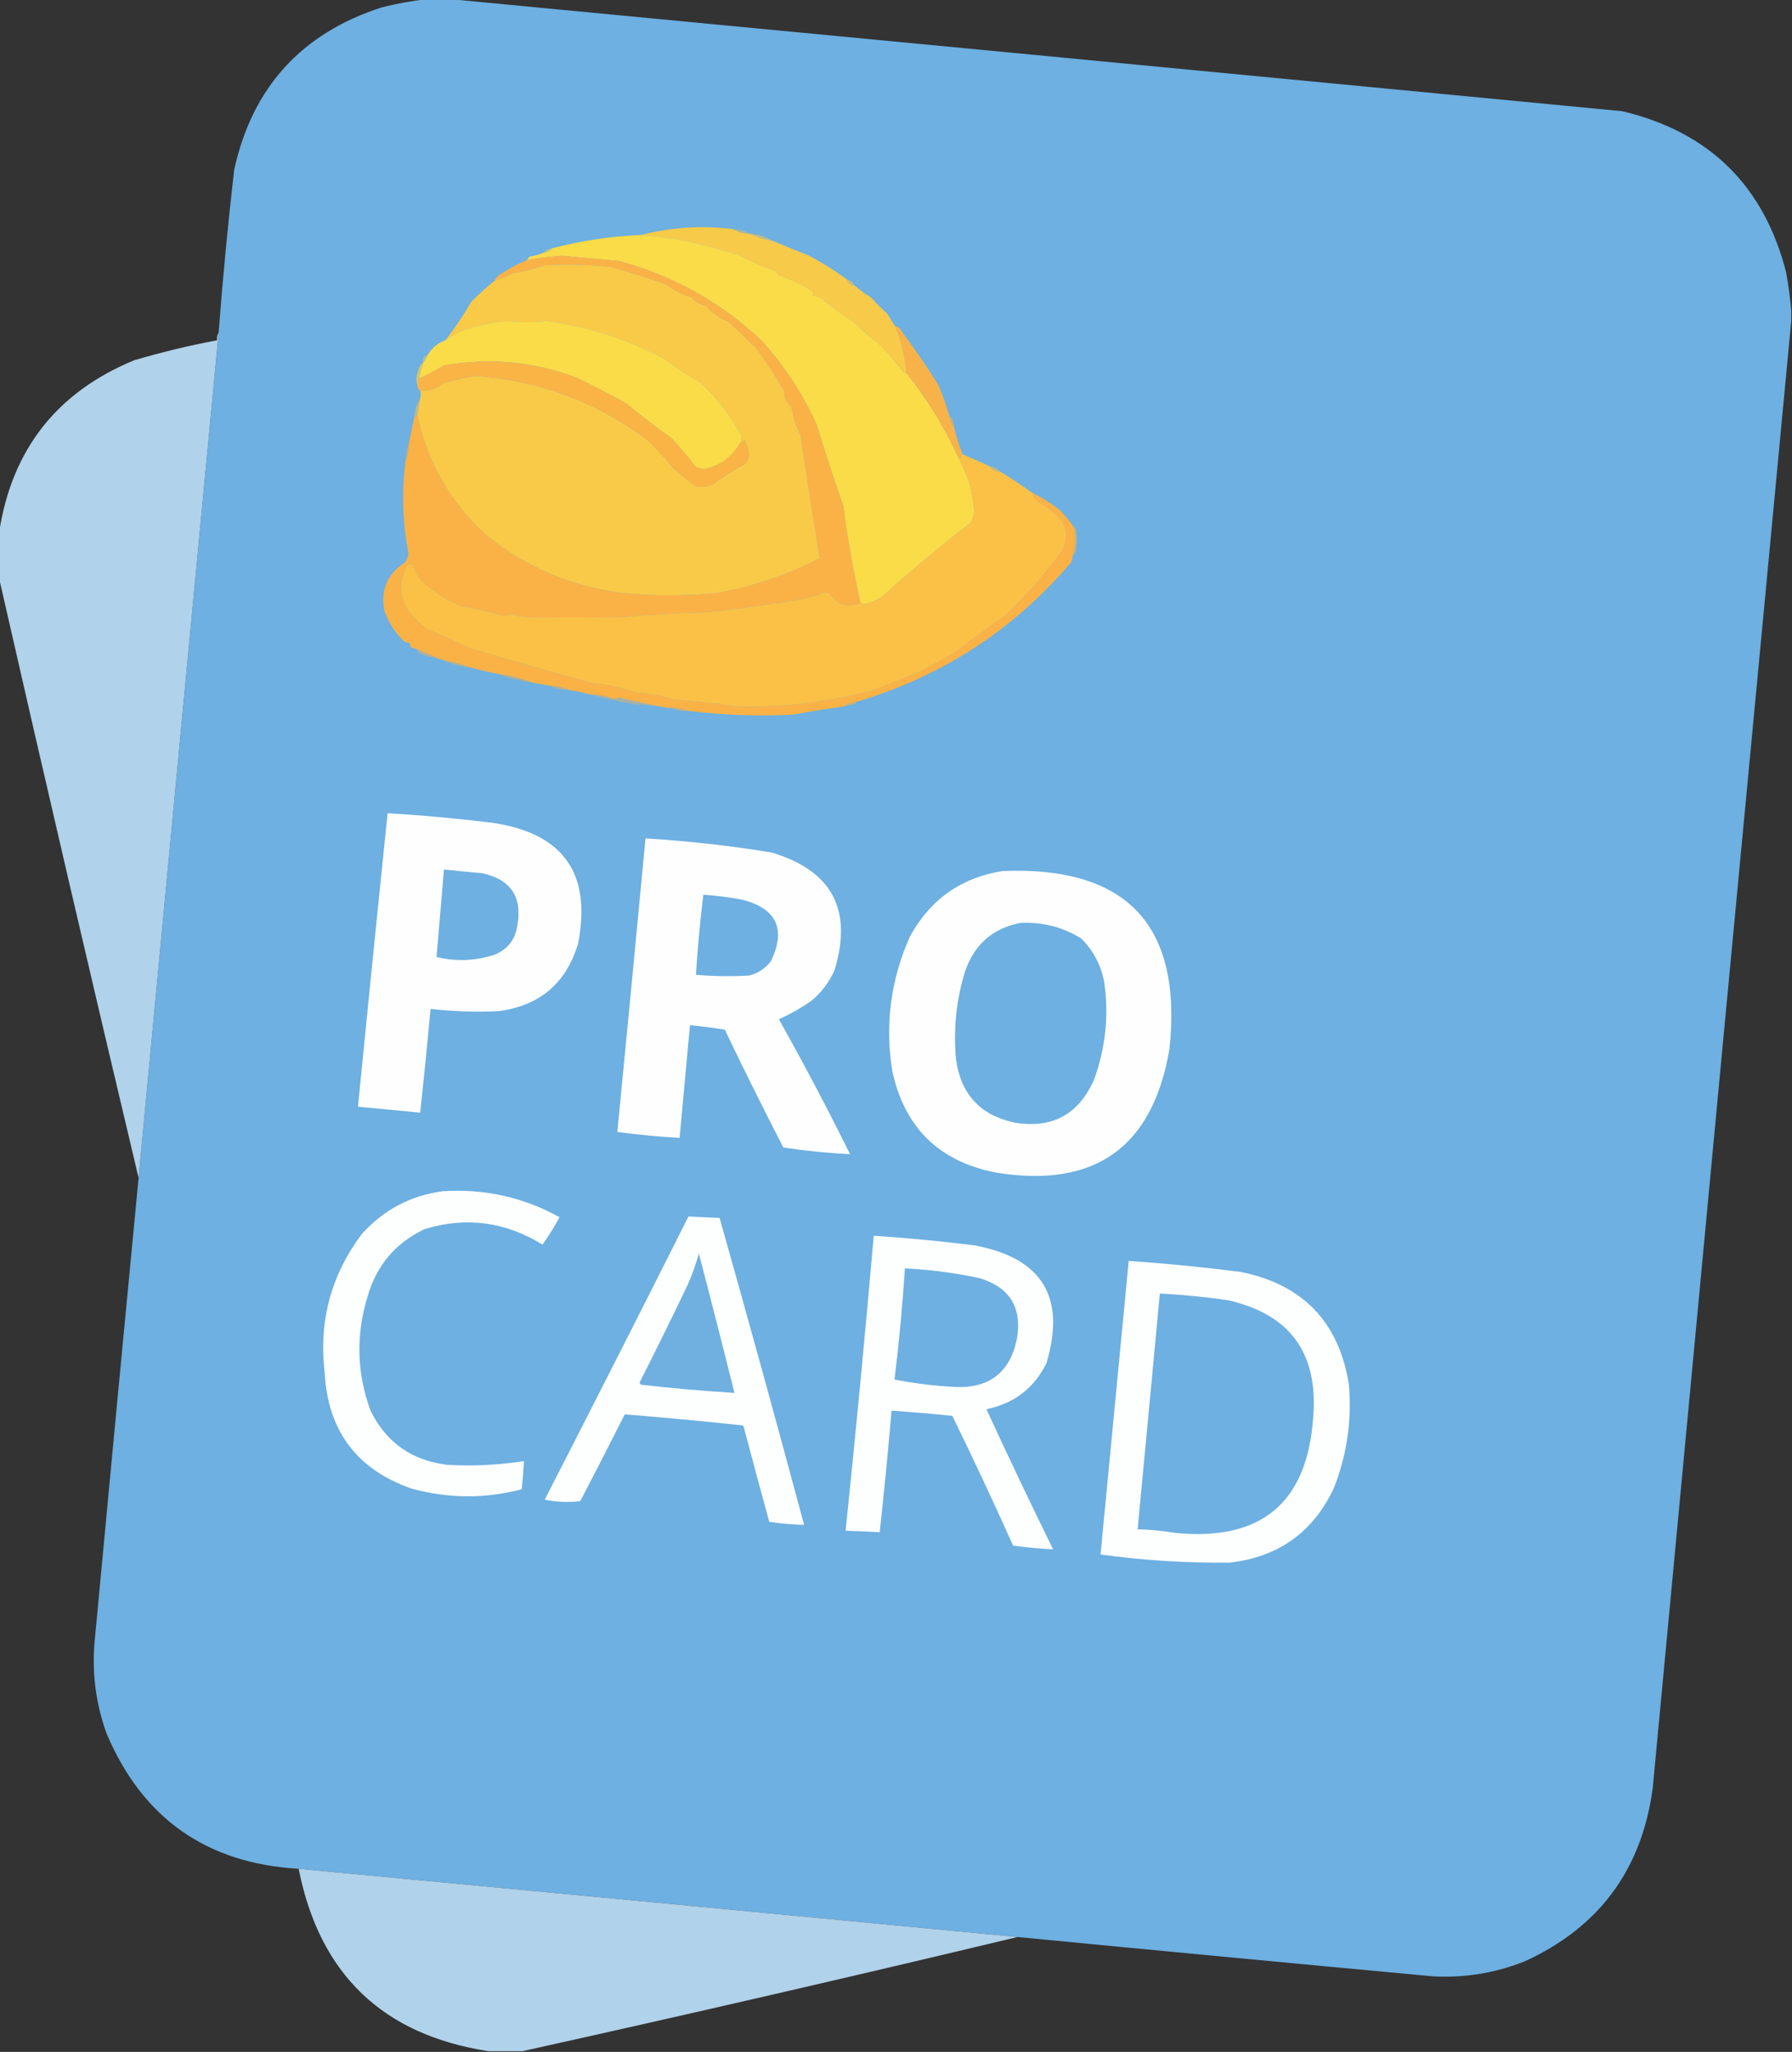 <?xml version="1.0" encoding="UTF-8"?>
<!DOCTYPE svg PUBLIC "-//W3C//DTD SVG 1.1//EN" "http://www.w3.org/Graphics/SVG/1.1/DTD/svg11.dtd">
<svg xmlns="http://www.w3.org/2000/svg" version="1.1" width="1209px" height="1384px" style="shape-rendering:geometricPrecision; text-rendering:geometricPrecision; image-rendering:optimizeQuality; fill-rule:evenodd; clip-rule:evenodd" xmlns:xlink="http://www.w3.org/1999/xlink">
<rect width="100%" height="100%" fill="#333333" stroke="none"/>
<g><path style="opacity:1" fill="#6db0e1" d="M 287.5,-0.5 C 293.167,-0.5 298.833,-0.5 304.5,-0.5C 567.697,24.564 831.03,49.731 1094.5,75C 1153.16,88.99 1189.99,125.156 1205,183.5C 1206.59,192.261 1207.76,200.927 1208.5,209.5C 1208.5,211.833 1208.5,214.167 1208.5,216.5C 1177.2,546.334 1146.03,876.334 1115,1206.5C 1107.51,1261.3 1078.68,1300.14 1028.5,1323C 1008.57,1330.88 987.899,1334.21 966.5,1333C 873.137,1324.36 779.804,1315.53 686.5,1306.5C 524.866,1291.05 363.2,1275.72 201.5,1260.5C 139.446,1256.9 96.279,1226.57 72,1169.5C 64.469,1148.79 61.803,1127.45 64,1105.5C 73.703,1001.81 83.536,898.138 93.5,794.5C 111.45,604.479 129.45,414.479 147.5,224.5C 150.273,187.766 153.773,151.1 158,114.5C 170.209,58.957 203.376,22.457 257.5,5C 267.515,2.456 277.515,0.623 287.5,-0.5 Z"/></g>
<g><path style="opacity:1" fill="#f8ca49" d="M 494.5,154.5 C 497.799,156.483 501.466,157.483 505.5,157.5C 510.494,159.941 515.828,161.607 521.5,162.5C 529.539,165.929 537.706,169.263 546,172.5C 554.998,177.389 563.498,182.723 571.5,188.5C 572.129,190.997 573.796,192.33 576.5,192.5C 579.839,195.489 583.505,198.155 587.5,200.5C 590.933,204.334 594.6,208.001 598.5,211.5C 600.265,214.231 601.932,216.898 603.5,219.5C 608.081,229.62 610.747,240.286 611.5,251.5C 610.504,251.586 609.671,251.252 609,250.5C 604.032,243.699 598.532,237.366 592.5,231.5C 586.792,227.305 581.459,222.638 576.5,217.5C 568.774,212.644 561.441,207.311 554.5,201.5C 552.677,200.253 550.677,199.586 548.5,199.5C 548.5,198.5 548.5,197.5 548.5,196.5C 541.324,192.081 533.657,188.414 525.5,185.5C 524.713,184.758 524.047,183.925 523.5,183C 515.542,180.24 507.875,176.906 500.5,173C 478.357,165.017 455.69,160.184 432.5,158.5C 452.83,153.259 473.497,151.925 494.5,154.5 Z"/></g>
<g><path style="opacity:1" fill="#a7b7a2" d="M 494.5,154.5 C 498.534,154.517 502.201,155.517 505.5,157.5C 501.466,157.483 497.799,156.483 494.5,154.5 Z"/></g>
<g><path style="opacity:1" fill="#fadb48" d="M 432.5,158.5 C 455.69,160.184 478.357,165.017 500.5,173C 507.875,176.906 515.542,180.24 523.5,183C 524.047,183.925 524.713,184.758 525.5,185.5C 533.657,188.414 541.324,192.081 548.5,196.5C 548.5,197.5 548.5,198.5 548.5,199.5C 550.677,199.586 552.677,200.253 554.5,201.5C 561.441,207.311 568.774,212.644 576.5,217.5C 581.459,222.638 586.792,227.305 592.5,231.5C 598.532,237.366 604.032,243.699 609,250.5C 609.671,251.252 610.504,251.586 611.5,251.5C 625.535,269.053 637.202,288.053 646.5,308.5C 650.208,315.119 653.041,322.119 655,329.5C 655.833,334.5 656.667,339.5 657.5,344.5C 657.17,347.324 656.336,349.991 655,352.5C 634.23,368.602 614.064,385.436 594.5,403C 591.644,404.701 588.644,406.034 585.5,407C 583.735,407.64 582.068,407.473 580.5,406.5C 575.614,385.121 571.781,363.454 569,341.5C 562.605,323.205 556.605,304.872 551,286.5C 541.524,265.535 529.024,246.535 513.5,229.5C 486.067,203.722 454.067,185.888 417.5,176C 404.82,174.943 392.154,173.777 379.5,172.5C 371.415,173.029 363.415,174.029 355.5,175.5C 355.953,174.542 356.619,173.708 357.5,173C 360.699,172.599 363.699,171.766 366.5,170.5C 368.967,170.245 370.967,169.245 372.5,167.5C 392.101,162.345 412.101,159.345 432.5,158.5 Z"/></g>
<g><path style="opacity:1" fill="#bebb89" d="M 505.5,157.5 C 511.291,157.987 516.624,159.654 521.5,162.5C 515.828,161.607 510.494,159.941 505.5,157.5 Z"/></g>
<g><path style="opacity:1" fill="#bac18f" d="M 372.5,167.5 C 370.967,169.245 368.967,170.245 366.5,170.5C 368.033,168.755 370.033,167.755 372.5,167.5 Z"/></g>
<g><path style="opacity:1" fill="#fab246" d="M 580.5,406.5 C 571.947,410.378 564.947,408.211 559.5,400C 558.667,399.833 557.833,399.667 557,399.5C 551.96,401.402 546.793,402.902 541.5,404C 519.817,407.784 498.15,410.784 476.5,413C 456.781,413.462 437.115,414.628 417.5,416.5C 398.014,416.36 378.514,416.36 359,416.5C 354.099,416.322 349.265,415.655 344.5,414.5C 343.167,414.833 341.833,415.167 340.5,415.5C 330.958,412.766 321.291,410.599 311.5,409C 301.304,404.819 292.137,398.986 284,391.5C 281.302,388.225 279.469,384.558 278.5,380.5C 277.5,380.5 276.5,380.5 275.5,380.5C 269.159,390.578 268.992,400.911 275,411.5C 278.86,416.027 283.027,420.194 287.5,424C 297.315,428.076 306.982,432.409 316.5,437C 344.501,445.381 372.501,453.381 400.5,461C 410.098,461.732 419.431,463.732 428.5,467C 437.662,467.816 446.662,469.483 455.5,472C 469.9,473.005 484.233,474.505 498.5,476.5C 528.581,477.094 558.248,473.594 587.5,466C 598.558,461.91 609.558,457.577 620.5,453C 628.489,448.671 636.489,444.338 644.5,440C 655.465,431.398 666.798,423.064 678.5,415C 692.406,401.593 705.072,387.093 716.5,371.5C 720.67,363.855 720.17,356.522 715,349.5C 710.585,345.248 705.752,341.581 700.5,338.5C 698.533,336.882 697.199,334.882 696.5,332.5C 703.274,335.725 709.607,339.725 715.5,344.5C 718.802,347.967 721.802,351.634 724.5,355.5C 725.976,362.262 725.643,368.928 723.5,375.5C 723.579,376.93 723.246,378.264 722.5,379.5C 683.478,425.179 635.145,456.512 577.5,473.5C 574.264,473.518 571.597,474.518 569.5,476.5C 558.12,478.008 546.787,479.841 535.5,482C 511.729,483.237 488.063,482.404 464.5,479.5C 461.091,478.097 457.425,477.43 453.5,477.5C 452.5,477.5 451.5,477.5 450.5,477.5C 439.55,475.53 428.55,473.197 417.5,470.5C 416.554,470.987 415.554,471.32 414.5,471.5C 409.305,469.728 403.972,468.728 398.5,468.5C 393.894,467.245 389.228,466.245 384.5,465.5C 380.114,463.717 375.447,462.717 370.5,462.5C 366.833,461.833 363.167,461.167 359.5,460.5C 351.826,457.627 343.826,455.627 335.5,454.5C 329.792,453.323 324.126,451.99 318.5,450.5C 312.42,448.258 306.086,446.591 299.5,445.5C 293.238,442.851 286.905,440.185 280.5,437.5C 277.821,437.475 276.488,436.142 276.5,433.5C 275.07,433.579 273.736,433.246 272.5,432.5C 266.665,426.836 262.332,420.17 259.5,412.5C 256.494,398.336 260.994,387.336 273,379.5C 274.479,377.618 275.312,375.451 275.5,373C 271.637,352.527 270.97,332.027 273.5,311.5C 274.903,308.091 275.57,304.425 275.5,300.5C 276.838,294.157 278.171,287.824 279.5,281.5C 280.167,280.833 280.833,280.167 281.5,279.5C 288.279,311.395 303.613,338.395 327.5,360.5C 354.487,382.461 385.487,395.628 420.5,400C 441.496,401.919 462.496,401.919 483.5,400C 507.914,395.611 531.081,387.778 553,376.5C 548.569,348.909 544.235,321.242 540,293.5C 536.999,287.498 534.999,281.164 534,274.5C 530.515,271.675 528.848,268.009 529,263.5C 523.135,253.614 516.801,243.947 510,234.5C 503.823,228.656 497.656,222.822 491.5,217C 485.484,214.797 480.484,211.297 476.5,206.5C 472.499,205.504 469.166,203.504 466.5,200.5C 460.21,198.688 454.543,195.855 449.5,192C 437.014,187.423 424.347,183.423 411.5,180C 396.861,178.53 382.195,178.197 367.5,179C 360.339,181.497 353.006,183.33 345.5,184.5C 341.706,186.733 337.706,188.399 333.5,189.5C 334.971,186.841 337.137,184.841 340,183.5C 344.94,180.312 350.107,177.646 355.5,175.5C 363.415,174.029 371.415,173.029 379.5,172.5C 392.154,173.777 404.82,174.943 417.5,176C 454.067,185.888 486.067,203.722 513.5,229.5C 529.024,246.535 541.524,265.535 551,286.5C 556.605,304.872 562.605,323.205 569,341.5C 571.781,363.454 575.614,385.121 580.5,406.5 Z"/></g>
<g><path style="opacity:1" fill="#f9ca48" d="M 281.5,279.5 C 282.167,275.833 282.833,272.167 283.5,268.5C 284.071,266.64 284.071,264.973 283.5,263.5C 289.343,263.941 294.51,262.274 299,258.5C 306.101,256.521 313.268,254.854 320.5,253.5C 363.434,256.647 402.101,270.98 436.5,296.5C 442.923,302.642 448.923,309.142 454.5,316C 459.317,320.24 464.317,324.24 469.5,328C 473.261,328.738 476.928,328.405 480.5,327C 487.518,321.825 494.852,317.158 502.5,313C 504.167,311.177 505.167,309.01 505.5,306.5C 504.973,302.934 503.807,299.601 502,296.5C 501.583,297.756 500.75,298.423 499.5,298.5C 499.821,297.183 500.154,295.849 500.5,294.5C 493.381,280.674 484.047,268.507 472.5,258C 463.754,252.971 455.42,247.471 447.5,241.5C 422.84,228.67 396.673,220.336 369,216.5C 360.045,217.451 351.045,217.451 342,216.5C 331.548,217.435 321.382,219.602 311.5,223C 307.795,225.183 304.128,227.349 300.5,229.5C 306.895,221.261 312.728,212.594 318,203.5C 322.978,198.45 328.144,193.783 333.5,189.5C 337.706,188.399 341.706,186.733 345.5,184.5C 353.006,183.33 360.339,181.497 367.5,179C 382.195,178.197 396.861,178.53 411.5,180C 424.347,183.423 437.014,187.423 449.5,192C 454.543,195.855 460.21,198.688 466.5,200.5C 469.166,203.504 472.499,205.504 476.5,206.5C 480.484,211.297 485.484,214.797 491.5,217C 497.656,222.822 503.823,228.656 510,234.5C 516.801,243.947 523.135,253.614 529,263.5C 528.848,268.009 530.515,271.675 534,274.5C 534.999,281.164 536.999,287.498 540,293.5C 544.235,321.242 548.569,348.909 553,376.5C 531.081,387.778 507.914,395.611 483.5,400C 462.496,401.919 441.496,401.919 420.5,400C 385.487,395.628 354.487,382.461 327.5,360.5C 303.613,338.395 288.279,311.395 281.5,279.5 Z"/></g>
<g><path style="opacity:1" fill="#c8bd80" d="M 571.5,188.5 C 573.826,189.145 575.493,190.478 576.5,192.5C 573.796,192.33 572.129,190.997 571.5,188.5 Z"/></g>
<g><path style="opacity:1" fill="#fadb48" d="M 499.5,298.5 C 494.022,308.143 485.855,314.143 475,316.5C 473.112,316.204 471.278,315.704 469.5,315C 464.445,308.416 459.112,302.082 453.5,296C 442.918,288.429 432.584,280.429 422.5,272C 411.625,266.063 400.625,260.396 389.5,255C 360.271,243.889 330.271,241.055 299.5,246.5C 293.915,249.791 288.249,252.791 282.5,255.5C 283.297,251.777 284.297,248.11 285.5,244.5C 286.737,243.035 287.737,241.368 288.5,239.5C 291.287,234.714 295.287,231.38 300.5,229.5C 304.128,227.349 307.795,225.183 311.5,223C 321.382,219.602 331.548,217.435 342,216.5C 351.045,217.451 360.045,217.451 369,216.5C 396.673,220.336 422.84,228.67 447.5,241.5C 455.42,247.471 463.754,252.971 472.5,258C 484.047,268.507 493.381,280.674 500.5,294.5C 500.154,295.849 499.821,297.183 499.5,298.5 Z"/></g>
<g><path style="opacity:1" fill="#f7b349" d="M 603.5,219.5 C 604.473,219.987 605.473,220.487 606.5,221C 615.879,233.504 624.712,246.337 633,259.5C 635.955,266.306 638.455,273.306 640.5,280.5C 640.759,283.272 641.759,285.605 643.5,287.5C 645.038,293.986 647.038,300.319 649.5,306.5C 648.732,307.263 648.232,308.263 648,309.5C 647.617,308.944 647.117,308.611 646.5,308.5C 637.202,288.053 625.535,269.053 611.5,251.5C 610.747,240.286 608.081,229.62 603.5,219.5 Z"/></g>
<g><path style="opacity:0.994" fill="#b1d3eb" d="M 147.5,224.5 C 129.45,414.479 111.45,604.479 93.5,794.5C 61.534,659.971 30.201,525.304 -0.5,390.5C -0.5,379.833 -0.5,369.167 -0.5,358.5C 8.186,302.968 38.52,264.468 90.5,243C 108.951,237.554 127.618,233.054 146.5,229.5C 146.216,227.585 146.549,225.919 147.5,224.5 Z"/></g>
<g><path style="opacity:1" fill="#afbe9c" d="M 288.5,239.5 C 287.737,241.368 286.737,243.035 285.5,244.5C 284.916,241.715 285.916,240.048 288.5,239.5 Z"/></g>
<g><path style="opacity:1" fill="#fab445" d="M 499.5,298.5 C 500.75,298.423 501.583,297.756 502,296.5C 503.807,299.601 504.973,302.934 505.5,306.5C 505.167,309.01 504.167,311.177 502.5,313C 494.852,317.158 487.518,321.825 480.5,327C 476.928,328.405 473.261,328.738 469.5,328C 464.317,324.24 459.317,320.24 454.5,316C 448.923,309.142 442.923,302.642 436.5,296.5C 402.101,270.98 363.434,256.647 320.5,253.5C 313.268,254.854 306.101,256.521 299,258.5C 294.51,262.274 289.343,263.941 283.5,263.5C 282.194,262.533 281.527,261.199 281.5,259.5C 282.234,258.292 282.567,256.959 282.5,255.5C 288.249,252.791 293.915,249.791 299.5,246.5C 330.271,241.055 360.271,243.889 389.5,255C 400.625,260.396 411.625,266.063 422.5,272C 432.584,280.429 442.918,288.429 453.5,296C 459.112,302.082 464.445,308.416 469.5,315C 471.278,315.704 473.112,316.204 475,316.5C 485.855,314.143 494.022,308.143 499.5,298.5 Z"/></g>
<g><path style="opacity:1" fill="#cdc37a" d="M 285.5,244.5 C 284.297,248.11 283.297,251.777 282.5,255.5C 282.567,256.959 282.234,258.292 281.5,259.5C 280.482,256.623 280.649,253.623 282,250.5C 282.424,247.975 283.59,245.975 285.5,244.5 Z"/></g>
<g><path style="opacity:1" fill="#bbb98d" d="M 283.5,268.5 C 282.833,272.167 282.167,275.833 281.5,279.5C 280.833,280.167 280.167,280.833 279.5,281.5C 279.839,276.754 281.172,272.42 283.5,268.5 Z"/></g>
<g><path style="opacity:1" fill="#c0b187" d="M 640.5,280.5 C 642.834,282.176 643.834,284.509 643.5,287.5C 641.759,285.605 640.759,283.272 640.5,280.5 Z"/></g>
<g><path style="opacity:1" fill="#b3b194" d="M 275.5,300.5 C 275.57,304.425 274.903,308.091 273.5,311.5C 273.43,307.575 274.097,303.909 275.5,300.5 Z"/></g>
<g><path style="opacity:1" fill="#fbc146" d="M 649.5,306.5 C 655.583,308.972 661.583,311.639 667.5,314.5C 669.612,316.771 672.279,318.104 675.5,318.5C 682.675,322.92 689.675,327.586 696.5,332.5C 697.199,334.882 698.533,336.882 700.5,338.5C 705.752,341.581 710.585,345.248 715,349.5C 720.17,356.522 720.67,363.855 716.5,371.5C 705.072,387.093 692.406,401.593 678.5,415C 666.798,423.064 655.465,431.398 644.5,440C 636.489,444.338 628.489,448.671 620.5,453C 609.558,457.577 598.558,461.91 587.5,466C 558.248,473.594 528.581,477.094 498.5,476.5C 484.233,474.505 469.9,473.005 455.5,472C 446.662,469.483 437.662,467.816 428.5,467C 419.431,463.732 410.098,461.732 400.5,461C 372.501,453.381 344.501,445.381 316.5,437C 306.982,432.409 297.315,428.076 287.5,424C 283.027,420.194 278.86,416.027 275,411.5C 268.992,400.911 269.159,390.578 275.5,380.5C 276.5,380.5 277.5,380.5 278.5,380.5C 279.469,384.558 281.302,388.225 284,391.5C 292.137,398.986 301.304,404.819 311.5,409C 321.291,410.599 330.958,412.766 340.5,415.5C 341.833,415.167 343.167,414.833 344.5,414.5C 349.265,415.655 354.099,416.322 359,416.5C 378.514,416.36 398.014,416.36 417.5,416.5C 437.115,414.628 456.781,413.462 476.5,413C 498.15,410.784 519.817,407.784 541.5,404C 546.793,402.902 551.96,401.402 557,399.5C 557.833,399.667 558.667,399.833 559.5,400C 564.947,408.211 571.947,410.378 580.5,406.5C 582.068,407.473 583.735,407.64 585.5,407C 588.644,406.034 591.644,404.701 594.5,403C 614.064,385.436 634.23,368.602 655,352.5C 656.336,349.991 657.17,347.324 657.5,344.5C 656.667,339.5 655.833,334.5 655,329.5C 653.041,322.119 650.208,315.119 646.5,308.5C 647.117,308.611 647.617,308.944 648,309.5C 648.232,308.263 648.732,307.263 649.5,306.5 Z"/></g>
<g><path style="opacity:1" fill="#b9b890" d="M 667.5,314.5 C 670.754,314.794 673.421,316.127 675.5,318.5C 672.279,318.104 669.612,316.771 667.5,314.5 Z"/></g>
<g><path style="opacity:1" fill="#c6b180" d="M 724.5,355.5 C 725.222,355.918 725.722,356.584 726,357.5C 726.667,361.833 726.667,366.167 726,370.5C 725.626,372.491 724.793,374.158 723.5,375.5C 725.643,368.928 725.976,362.262 724.5,355.5 Z"/></g>
<g><path style="opacity:1" fill="#b7b092" d="M 280.5,437.5 C 286.905,440.185 293.238,442.851 299.5,445.5C 295.156,444.442 290.823,443.276 286.5,442C 283.823,441.186 281.823,439.686 280.5,437.5 Z"/></g>
<g><path style="opacity:1" fill="#b2b096" d="M 299.5,445.5 C 306.086,446.591 312.42,448.258 318.5,450.5C 311.791,449.907 305.458,448.241 299.5,445.5 Z"/></g>
<g><path style="opacity:1" fill="#aeb09a" d="M 335.5,454.5 C 343.826,455.627 351.826,457.627 359.5,460.5C 351.164,459.416 343.164,457.416 335.5,454.5 Z"/></g>
<g><path style="opacity:1" fill="#b2b095" d="M 370.5,462.5 C 375.447,462.717 380.114,463.717 384.5,465.5C 379.5,465.502 374.833,464.502 370.5,462.5 Z"/></g>
<g><path style="opacity:1" fill="#a9b0a3" d="M 398.5,468.5 C 403.972,468.728 409.305,469.728 414.5,471.5C 415.554,471.32 416.554,470.987 417.5,470.5C 428.55,473.197 439.55,475.53 450.5,477.5C 443.231,476.361 435.898,475.528 428.5,475C 418.242,473.447 408.242,471.28 398.5,468.5 Z"/></g>
<g><path style="opacity:1" fill="#c7b17f" d="M 577.5,473.5 C 577.389,474.117 577.056,474.617 576.5,475C 574.08,475.29 571.746,475.79 569.5,476.5C 571.597,474.518 574.264,473.518 577.5,473.5 Z"/></g>
<g><path style="opacity:1" fill="#c8b07d" d="M 453.5,477.5 C 457.425,477.43 461.091,478.097 464.5,479.5C 460.542,479.749 456.876,479.082 453.5,477.5 Z"/></g>
<g><path style="opacity:1" fill="#fefefe" d="M 261.5,548.5 C 285.228,549.924 308.895,552.091 332.5,555C 380.136,562.11 399.302,589.276 390,636.5C 381.998,663.165 364.164,678.332 336.5,682C 321.116,682.736 305.782,682.236 290.5,680.5C 288.353,703.861 286.02,727.194 283.5,750.5C 269.508,749.107 255.508,747.773 241.5,746.5C 248.016,680.444 254.683,614.444 261.5,548.5 Z"/></g>
<g><path style="opacity:1" fill="#fefefe" d="M 435.5,565.5 C 464,567.217 492.333,570.383 520.5,575C 561.329,587.154 575.495,613.654 563,654.5C 559.413,662.499 554.246,669.332 547.5,675C 540.49,679.868 533.156,684.035 525.5,687.5C 542.31,717.455 558.31,747.789 573.5,778.5C 558.385,777.736 543.385,776.236 528.5,774C 514.918,747.67 501.751,721.17 489,694.5C 481.243,693.207 473.41,692.207 465.5,691.5C 463.167,716.831 460.834,742.164 458.5,767.5C 444.442,766.694 430.442,765.361 416.5,763.5C 422.935,697.508 429.269,631.508 435.5,565.5 Z"/></g>
<g><path style="opacity:1" fill="#6eb0e1" d="M 299.5,586.5 C 308.152,587.399 316.819,588.232 325.5,589C 344.717,593.262 352.55,605.095 349,624.5C 347.518,633.977 342.351,640.477 333.5,644C 320.671,648.139 307.671,648.639 294.5,645.5C 296.217,625.841 297.884,606.174 299.5,586.5 Z"/></g>
<g><path style="opacity:1" fill="#fefefe" d="M 676.5,587.5 C 760.346,584.177 797.846,624.177 789,707.5C 777.761,773.73 738.928,801.563 672.5,791C 633.857,783.689 610.357,760.856 602,722.5C 596.944,690.9 600.944,660.567 614,631.5C 627.705,606.575 648.538,591.909 676.5,587.5 Z"/></g>
<g><path style="opacity:1" fill="#6eb0e1" d="M 474.5,603.5 C 483.571,604.062 492.571,605.228 501.5,607C 524.251,613.217 530.418,627.05 520,648.5C 516.245,653.295 511.412,656.462 505.5,658C 493.481,658.699 481.481,658.533 469.5,657.5C 470.673,639.451 472.34,621.451 474.5,603.5 Z"/></g>
<g><path style="opacity:1" fill="#6db0e1" d="M 688.5,622.5 C 703.298,621.782 716.964,625.282 729.5,633C 737.682,641.195 742.849,651.028 745,662.5C 748.199,685.105 745.865,707.105 738,728.5C 727.428,752.157 709.261,761.657 683.5,757C 660.974,751.8 648.141,737.633 645,714.5C 643.121,694.417 645.121,674.75 651,655.5C 657.233,637.085 669.733,626.085 688.5,622.5 Z"/></g>
<g><path style="opacity:1" fill="#fdfefe" d="M 298.5,803.5 C 326.614,801.614 352.947,807.447 377.5,821C 374.042,827.418 370.209,833.585 366,839.5C 341.037,824.029 314.537,820.529 286.5,829C 266.834,838.336 254.001,853.503 248,874.5C 240.015,900.478 240.682,926.145 250,951.5C 260.485,972.847 277.652,985.014 301.5,988C 318.931,989.008 336.265,988.175 353.5,985.5C 353.151,991.84 352.651,998.173 352,1004.5C 327.195,1010.99 302.361,1010.82 277.5,1004C 240.557,991.031 221.057,964.864 219,925.5C 215.037,891.005 223.371,860.005 244,832.5C 258.643,816.126 276.81,806.459 298.5,803.5 Z"/></g>
<g><path style="opacity:1" fill="#fdfefe" d="M 464.5,820.5 C 471.496,820.894 478.496,821.227 485.5,821.5C 504.961,890.34 523.961,959.34 542.5,1028.5C 534.576,1028.31 526.743,1027.65 519,1026.5C 513.06,1004.85 507.226,983.182 501.5,961.5C 474.833,958.616 448.166,956.116 421.5,954C 411.628,973.578 401.628,993.078 391.5,1012.5C 383.472,1013.5 375.472,1013.17 367.5,1011.5C 400.087,947.994 432.42,884.327 464.5,820.5 Z"/></g>
<g><path style="opacity:1" fill="#fdfefe" d="M 589.5,833.5 C 612.224,835.007 634.89,837.174 657.5,840C 703.179,848.527 719.345,875.027 706,919.5C 697.615,936.37 684.115,946.703 665.5,950.5C 680.082,982.165 695.082,1013.66 710.5,1045C 701.492,1044.6 692.492,1043.76 683.5,1042.5C 670.305,1013.07 656.639,983.902 642.5,955C 628.85,953.585 615.183,952.419 601.5,951.5C 599.163,978.876 596.497,1006.21 593.5,1033.5C 585.842,1033.01 578.175,1032.68 570.5,1032.5C 577.373,966.23 583.706,899.897 589.5,833.5 Z"/></g>
<g><path style="opacity:1" fill="#6fb0e1" d="M 471.5,845.5 C 479.664,876.682 487.664,908.015 495.5,939.5C 474.457,938.219 453.457,936.386 432.5,934C 432.043,933.586 431.709,933.086 431.5,932.5C 442.621,910.592 453.454,888.592 464,866.5C 467,859.666 469.5,852.666 471.5,845.5 Z"/></g>
<g><path style="opacity:1" fill="#fdfefe" d="M 761.5,850.5 C 786.902,852.23 812.235,854.73 837.5,858C 879.039,866.538 903.206,891.705 910,933.5C 912.17,957.644 908.837,980.978 900,1003.5C 886.038,1033.44 862.538,1050.27 829.5,1054C 800.38,1054.29 771.38,1052.46 742.5,1048.5C 748.833,982.499 755.167,916.499 761.5,850.5 Z"/></g>
<g><path style="opacity:1" fill="#6eb0e1" d="M 610.5,855.5 C 627.343,856.355 644.01,858.522 660.5,862C 681.314,868.167 689.814,882 686,903.5C 681.211,925.926 667.211,936.592 644,935.5C 630.358,934.753 616.858,933.086 603.5,930.5C 606.559,905.573 608.893,880.573 610.5,855.5 Z"/></g>
<g><path style="opacity:1" fill="#6db0e1" d="M 782.5,872.5 C 797.898,873.273 813.231,874.773 828.5,877C 870.232,886.426 889.399,912.592 886,955.5C 882.161,1013.33 851.327,1039.5 793.5,1034C 784.886,1032.55 776.219,1031.72 767.5,1031.5C 772.566,978.507 777.566,925.507 782.5,872.5 Z"/></g>
<g><path style="opacity:0.993" fill="#b1d3eb" d="M 201.5,1260.5 C 363.2,1275.72 524.866,1291.05 686.5,1306.5C 575.363,1333.12 464.029,1358.78 352.5,1383.5C 344.833,1383.5 337.167,1383.5 329.5,1383.5C 258.172,1372.51 215.506,1331.51 201.5,1260.5 Z"/></g>
</svg>
